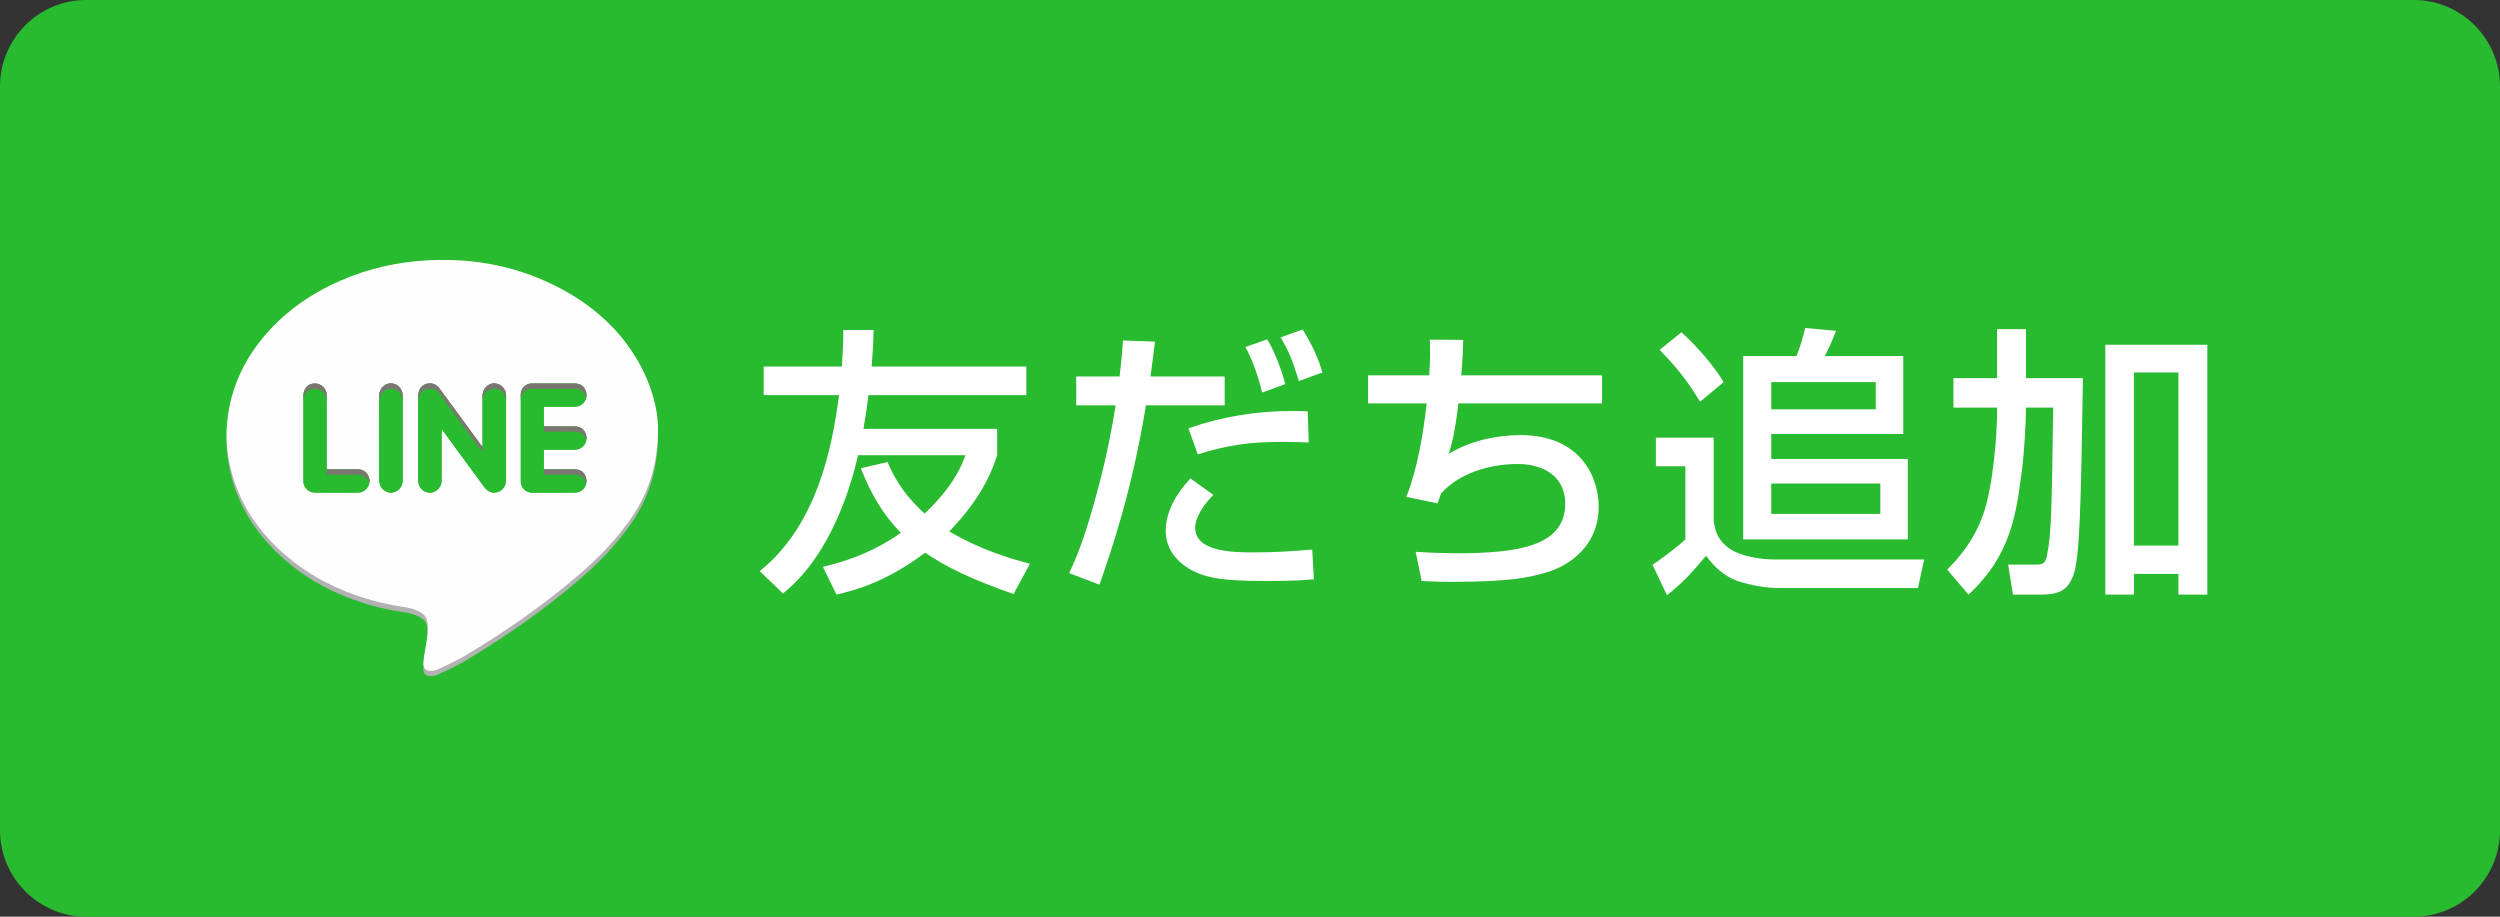 <?xml version="1.0" encoding="UTF-8" standalone="no"?>
<!-- Generator: Adobe Illustrator 15.1.0, SVG Export Plug-In  -->
<!DOCTYPE svg  PUBLIC '-//W3C//DTD SVG 1.1//EN'  'http://www.w3.org/Graphics/SVG/1.1/DTD/svg11.dtd'>
<svg xmlns="http://www.w3.org/2000/svg" xml:space="preserve" height="110px" width="300px" version="1.1" y="0px" x="0px" xmlns:xlink="http://www.w3.org/1999/xlink" viewBox="0 0 300 110" enable-background="new 0 0 300 110">
<rect x="0" y="0" width="300" height="110" fill="#333333" stroke="none"/>
<path d="m289.66 110h-279.32c-5.705 0-10.34-4.65-10.34-10.381v-89.239c0-5.728 4.635-10.38 10.341-10.38h279.32c5.7 0 10.34 4.652 10.34 10.38v89.239c0 5.731-4.62 10.381-10.34 10.381z" fill="#28BB2F"/>
<path fill="#B2B2B2" clip-rule="evenodd" d="m78.964 52.013c-0.003 4.854-1.387 8.403-3.785 11.584-1.614 2.158-3.484 4.072-5.515 5.822-4.335 3.764-9.021 7.009-13.941 9.946-1.014 0.59-2.093 1.066-3.151 1.571-0.242 0.122-0.533 0.195-0.799 0.203-0.691 0.024-1.038-0.309-0.959-1.113 0.076-0.747 0.22-1.484 0.338-2.237 0.145-0.83 0.246-1.664 0.136-2.521-0.079-0.583-0.435-0.959-0.927-1.221-0.675-0.371-1.414-0.528-2.176-0.633-2.281-0.327-4.486-0.943-6.636-1.789-2.593-1.039-4.987-2.415-7.111-4.232-3.444-2.914-5.863-6.484-6.85-10.938-0.343-1.565-0.471-3.153-0.365-4.731 0.281-3.86 1.696-7.269 4.106-10.292 2.566-3.195 5.803-5.5 9.549-7.129 3.337-1.459 6.844-2.252 10.481-2.447 5.639-0.284 10.99 0.768 15.985 3.436 3.859 2.065 7.024 4.88 9.234 8.695 1.57 2.736 2.379 5.675 2.386 8.026zm-25.964 0.097c1.75 2.372 3.435 4.668 5.104 6.956 0.287 0.385 0.635 0.651 1.119 0.672 0.854 0.053 1.505-0.632 1.505-1.546 0.002-3.329 0-6.67 0-9.999 0-0.081 0.003-0.164-0.005-0.242-0.072-0.579-0.378-1-0.908-1.216-0.533-0.213-1.031-0.101-1.451 0.294-0.361 0.328-0.467 0.754-0.467 1.225-0.001 1.847 0 3.694 0 5.528v0.461c-0.118-0.135-0.165-0.19-0.222-0.263-1.106-1.508-2.202-3.006-3.309-4.514-0.52-0.722-1.054-1.444-1.587-2.165-0.351-0.49-0.827-0.744-1.442-0.642-0.521 0.093-0.907 0.41-1.065 0.939-0.073 0.241-0.094 0.497-0.094 0.746-0.005 3.238-0.005 6.475 0 9.727 0 0.228 0.019 0.489 0.091 0.705 0.208 0.642 0.885 1.07 1.518 0.96 0.655-0.1 1.208-0.728 1.21-1.405 0.008-1.216 0.003-2.433 0.003-3.665v-2.556zm12.259-2.683h0.367c1.136 0 2.274 0.007 3.41-0.001 0.746-0.005 1.343-0.616 1.343-1.387s-0.574-1.386-1.343-1.387c-1.749-0.005-3.481-0.005-5.23 0-0.729 0.001-1.316 0.589-1.316 1.318-0.001 3.473-0.001 6.943 0 10.425 0 0.74 0.596 1.344 1.327 1.347 1.746 0.004 3.486 0.007 5.228 0 0.71-0.003 1.314-0.634 1.333-1.333 0.009-0.809-0.522-1.43-1.276-1.442-1.153-0.018-2.306-0.008-3.451-0.012h-0.393v-2.37h0.371c1.117 0 2.221 0.001 3.337 0 0.777-0.002 1.391-0.589 1.412-1.321 0.012-0.836-0.529-1.444-1.341-1.458-1.127-0.014-2.254-0.007-3.38-0.007h-0.396c-0.002-0.805-0.002-1.576-0.002-2.372zm-26.054 7.526v-0.464c0-2.8 0-5.605-0.002-8.393 0-0.856-0.641-1.466-1.475-1.447-0.77 0.016-1.323 0.641-1.325 1.488-0.002 3.372-0.002 6.743 0 10.112 0 0.081 0.005 0.161 0.009 0.244 0.053 0.658 0.644 1.242 1.323 1.245 1.767 0.009 3.52 0.013 5.286-0.001 0.836-0.005 1.495-0.902 1.281-1.696-0.181-0.711-0.653-1.08-1.398-1.085-1.217-0.009-2.433-0.003-3.699-0.003zm9.125-3.751c0-1.686 0-3.37-0.001-5.042 0-0.685-0.372-1.235-0.954-1.437-0.934-0.353-1.875 0.356-1.879 1.461-0.01 3.335-0.007 6.687 0.003 10.024 0 0.253 0.072 0.539 0.178 0.774 0.275 0.56 0.966 0.885 1.511 0.744 0.662-0.167 1.137-0.747 1.139-1.439 0.006-1.697 0.003-3.391 0.003-5.085z" fill-rule="evenodd"/>
<path fill="#FEFEFE" clip-rule="evenodd" d="m78.964 51.392c-0.003 4.841-1.387 8.39-3.785 11.573-1.614 2.156-3.484 4.073-5.515 5.836-4.335 3.744-9.021 7.011-13.941 9.927-1.014 0.597-2.093 1.071-3.151 1.59-0.242 0.112-0.533 0.179-0.799 0.188-0.691 0.025-1.038-0.309-0.959-1.113 0.076-0.742 0.22-1.482 0.338-2.235 0.145-0.831 0.246-1.661 0.136-2.518-0.079-0.585-0.435-0.962-0.927-1.224-0.675-0.372-1.414-0.516-2.176-0.63-2.281-0.334-4.486-0.944-6.636-1.794-2.593-1.034-4.987-2.414-7.111-4.219-3.444-2.928-5.863-6.496-6.85-10.948-0.343-1.567-0.471-3.144-0.365-4.732 0.281-3.858 1.696-7.271 4.106-10.292 2.566-3.196 5.803-5.5 9.549-7.129 3.337-1.458 6.844-2.25 10.481-2.435 5.639-0.296 10.99 0.755 15.985 3.422 3.859 2.067 7.024 4.882 9.234 8.697 1.57 2.734 2.379 5.687 2.386 8.036zm-25.964 0.086c1.75 2.369 3.435 4.67 5.104 6.957 0.287 0.384 0.635 0.65 1.119 0.672 0.854 0.052 1.505-0.619 1.505-1.549 0.002-3.328 0-6.655 0-9.997 0-0.081 0.003-0.163-0.005-0.243-0.072-0.578-0.378-0.998-0.908-1.215-0.533-0.199-1.031-0.1-1.451 0.294-0.361 0.328-0.467 0.756-0.467 1.222-0.001 1.849 0 3.694 0 5.543v0.448c-0.118-0.125-0.165-0.192-0.222-0.263-1.106-1.51-2.202-3.004-3.309-4.516-0.52-0.72-1.054-1.44-1.587-2.163-0.351-0.49-0.827-0.745-1.442-0.641-0.521 0.091-0.907 0.41-1.065 0.94-0.073 0.239-0.094 0.495-0.094 0.746-0.005 3.238-0.005 6.485 0 9.723 0 0.242 0.019 0.491 0.091 0.721 0.208 0.641 0.885 1.056 1.518 0.949 0.655-0.101 1.208-0.731 1.21-1.408 0.008-1.215 0.003-2.434 0.003-3.651v-2.569zm12.259-2.671h0.367c1.136 0 2.274 0.006 3.41-0.001 0.746-0.017 1.343-0.628 1.343-1.4 0-0.771-0.574-1.386-1.343-1.387-1.749-0.005-3.481-0.005-5.23 0-0.729 0.001-1.316 0.587-1.316 1.32-0.001 3.483-0.001 6.954 0 10.424 0 0.738 0.596 1.345 1.327 1.359 1.746 0.006 3.486 0.006 5.228-0.015 0.71 0 1.314-0.622 1.333-1.333 0.009-0.809-0.522-1.428-1.276-1.441-1.153-0.017-2.306-0.01-3.451-0.013h-0.393v-2.356h0.371c1.117 0 2.221 0.002 3.337 0 0.777-0.017 1.391-0.603 1.412-1.336 0.012-0.834-0.529-1.444-1.341-1.454-1.127-0.017-2.254-0.009-3.38-0.011h-0.396c-0.002-0.803-0.002-1.573-0.002-2.356zm-26.054 7.513v-0.461c0-2.803 0-5.594-0.002-8.396 0-0.855-0.641-1.464-1.475-1.445-0.77 0.016-1.323 0.639-1.325 1.5-0.002 3.357-0.002 6.729 0 10.1 0 0.081 0.005 0.163 0.009 0.244 0.053 0.658 0.644 1.243 1.323 1.246 1.767 0.021 3.52 0.025 5.286 0 0.836-0.006 1.495-0.903 1.281-1.698-0.181-0.698-0.653-1.079-1.398-1.086-1.217-0.009-2.433-0.004-3.699-0.004zm9.125-3.752c0-1.684 0-3.356-0.001-5.042 0-0.685-0.372-1.222-0.954-1.438-0.934-0.338-1.875 0.358-1.879 1.46-0.01 3.351-0.007 6.688 0.003 10.039 0 0.255 0.072 0.525 0.178 0.759 0.275 0.562 0.966 0.886 1.511 0.747 0.662-0.167 1.137-0.75 1.139-1.441 0.006-1.68 0.003-3.389 0.003-5.084z" fill-rule="evenodd"/>
<path fill="#28BB2F" clip-rule="evenodd" d="m53 51.478v2.569c0 1.217 0.005 2.436-0.003 3.652-0.003 0.677-0.555 1.307-1.21 1.408-0.633 0.107-1.31-0.308-1.518-0.949-0.072-0.229-0.091-0.479-0.091-0.721-0.005-3.237-0.005-6.485 0-9.723 0-0.25 0.021-0.507 0.094-0.746 0.158-0.531 0.544-0.85 1.065-0.94 0.615-0.104 1.092 0.151 1.442 0.641 0.533 0.723 1.067 1.443 1.587 2.163 1.107 1.512 2.202 3.006 3.309 4.516 0.057 0.071 0.104 0.139 0.222 0.263v-0.448c0-1.849-0.001-3.694 0-5.543 0-0.466 0.106-0.895 0.467-1.222 0.42-0.395 0.918-0.494 1.451-0.294 0.53 0.217 0.836 0.637 0.908 1.215 0.009 0.081 0.005 0.163 0.005 0.243 0 3.342 0.002 6.669 0 9.997 0 0.93-0.65 1.601-1.505 1.549-0.484-0.022-0.832-0.288-1.119-0.672-1.669-2.289-3.354-4.589-5.104-6.958z" fill-rule="evenodd"/>
<path fill="#28BB2F" clip-rule="evenodd" d="m65.259 48.807v2.356h0.396c1.126 0.002 2.253-0.006 3.38 0.011 0.813 0.01 1.354 0.62 1.341 1.454-0.021 0.734-0.635 1.319-1.412 1.336-1.116 0.002-2.22 0-3.337 0h-0.371v2.356h0.393c1.145 0.002 2.297-0.004 3.451 0.013 0.754 0.013 1.285 0.632 1.276 1.441-0.018 0.711-0.623 1.333-1.333 1.333-1.742 0.021-3.482 0.021-5.228 0.015-0.731-0.015-1.327-0.621-1.327-1.359-0.001-3.47-0.001-6.941 0-10.424 0-0.732 0.587-1.318 1.316-1.32 1.749-0.005 3.481-0.005 5.23 0 0.769 0.001 1.343 0.616 1.343 1.387 0 0.772-0.598 1.383-1.343 1.4-1.136 0.007-2.274 0.001-3.41 0.001h-0.365z" fill-rule="evenodd"/>
<path fill="#28BB2F" clip-rule="evenodd" d="m39.205 56.32c1.267 0 2.482-0.004 3.698 0.002 0.746 0.007 1.218 0.388 1.398 1.086 0.213 0.795-0.445 1.692-1.281 1.698-1.767 0.025-3.52 0.021-5.286 0-0.679-0.003-1.27-0.588-1.323-1.246-0.003-0.081-0.009-0.163-0.009-0.244-0.002-3.37-0.002-6.742 0-10.1 0.002-0.861 0.555-1.485 1.325-1.5 0.834-0.019 1.475 0.59 1.475 1.445 0.002 2.803 0.002 5.594 0.002 8.396 0.001 0.143 0.001 0.285 0.001 0.463z" fill-rule="evenodd"/>
<path fill="#28BB2F" clip-rule="evenodd" d="m48.33 52.568c0 1.695 0.003 3.404-0.003 5.083-0.002 0.691-0.477 1.274-1.139 1.441-0.545 0.14-1.236-0.185-1.511-0.747-0.105-0.233-0.178-0.503-0.178-0.759-0.01-3.352-0.013-6.688-0.003-10.039 0.005-1.103 0.946-1.798 1.879-1.46 0.582 0.216 0.954 0.754 0.954 1.438 0.001 1.687 0.001 3.359 0.001 5.043z" fill-rule="evenodd"/>
<path d="m42.903 56.322c-1.216-0.007-2.432-0.002-3.698-0.002v-0.461c0-2.803 0-5.594-0.002-8.396 0-0.855-0.641-1.464-1.475-1.445-0.77 0.016-1.323 0.639-1.325 1.5-0.002 3.357-0.002 6.729 0 10.1v0.001c-0.002-3.156-0.002-6.313 0-9.481 0.002-0.847 0.555-1.472 1.325-1.488 0.834-0.019 1.475 0.591 1.475 1.447 0.002 2.788 0.002 5.592 0.002 8.393v0.464c1.267 0 2.482-0.006 3.698 0.003 0.744 0.005 1.213 0.371 1.396 1.079 0.057-0.197 0.062-0.415 0.003-0.627-0.181-0.699-0.654-1.08-1.399-1.087z" fill="#7C7672"/>
<path d="m53 54.666c0 0.457 0.001 0.916 0.001 1.358 0-0.659-0.001-1.318-0.001-1.977v0.619z"/>
<path d="m63.806 46.651c1.749-0.005 3.481-0.005 5.23 0 0.651 0.001 1.162 0.455 1.3 1.068 0.021-0.097 0.043-0.197 0.043-0.313 0-0.771-0.574-1.386-1.343-1.387-1.749-0.005-3.481-0.005-5.23 0-0.729 0.001-1.316 0.587-1.316 1.32v0.631c0-0.73 0.587-1.318 1.316-1.319z" fill="#7C7672"/>
<path d="m47.375 46.088c-0.934-0.338-1.875 0.358-1.879 1.46-0.005 1.762-0.007 3.524-0.005 5.287 0-1.56 0.001-3.106 0.005-4.651 0.005-1.105 0.946-1.813 1.879-1.461 0.582 0.202 0.954 0.752 0.954 1.437 0.001 1.502 0.001 3.015 0.001 4.528v-0.12c0-1.684 0-3.356-0.001-5.042 0-0.684-0.372-1.221-0.954-1.438z" fill="#7C7672"/>
<path d="m69.036 51.173c-1.127-0.017-2.254-0.009-3.38-0.011h-0.396v0.635h0.396c1.126 0 2.253-0.007 3.38 0.007 0.698 0.01 1.185 0.443 1.3 1.105 0.021-0.101 0.03-0.19 0.042-0.282 0.012-0.834-0.529-1.444-1.342-1.454z" fill="#7C7672"/>
<path d="m69.101 56.333c-1.153-0.017-2.306-0.01-3.451-0.013h-0.393v0.633h0.393c1.145 0.003 2.297-0.006 3.451 0.012 0.643 0.01 1.117 0.461 1.235 1.08 0.017-0.087 0.03-0.178 0.042-0.271 0.008-0.809-0.523-1.428-1.277-1.441z" fill="#7C7672"/>
<path d="m59.813 46.103c-0.533-0.199-1.031-0.1-1.451 0.294-0.361 0.328-0.467 0.756-0.467 1.222-0.001 1.849 0 3.694 0 5.543v0.448c-0.118-0.125-0.165-0.192-0.222-0.263-1.106-1.51-2.202-3.004-3.309-4.516-0.52-0.72-1.054-1.44-1.587-2.163-0.351-0.49-0.827-0.745-1.442-0.641-0.521 0.091-0.907 0.41-1.065 0.94-0.073 0.239-0.094 0.495-0.094 0.746-0.005 3.238-0.005 6.485 0 9.723v0.002c-0.003-3.034-0.003-6.071 0-9.093 0-0.249 0.021-0.505 0.094-0.746 0.158-0.529 0.544-0.846 1.065-0.939 0.615-0.103 1.092 0.151 1.442 0.642 0.533 0.721 1.067 1.443 1.587 2.165 1.107 1.508 2.202 3.006 3.309 4.514 0.057 0.073 0.104 0.128 0.222 0.263v-0.461c0-1.834-0.001-3.681 0-5.528 0-0.47 0.106-0.897 0.467-1.225 0.42-0.395 0.918-0.507 1.451-0.294 0.53 0.215 0.836 0.637 0.908 1.216 0.004 0.045 0.005 0.079 0.005 0.126v-0.517c0-0.081 0.003-0.163-0.005-0.243-0.071-0.578-0.377-0.998-0.908-1.215z" fill="#7C7672"/>
<path d="m106.5 55.442c0.51 1.156 1.496 3.501 4.454 6.187 3.638-3.434 4.556-6.051 4.896-7.003h-12.885c-0.578 2.55-2.855 11.695-9.009 16.591l-2.788-2.686c6.936-5.542 8.703-14.958 9.519-21.112h-9.043v-3.434h9.383c0.17-2.618 0.17-3.434 0.17-4.386h3.638c-0.034 1.088-0.068 2.312-0.238 4.386h18.563v3.434h-18.937c-0.17 1.292-0.374 2.72-0.612 4.045h16.046v3.162c-0.374 1.19-1.53 4.828-5.745 9.146 4.011 2.346 7.513 3.297 9.689 3.875l-1.972 3.638c-4.861-1.7-7.989-3.162-10.607-4.963-4.896 3.671-8.669 4.555-10.641 5.031l-1.632-3.332c1.7-0.408 5.439-1.326 9.349-4.08-2.244-2.312-3.638-4.793-4.794-7.751l3.2-0.748z" fill="#fff"/>
<path d="m138.6 40.994c-0.136 1.122-0.272 2.312-0.544 4.182h8.907v3.467h-9.451c-1.666 10.165-4.045 17.135-5.576 21.52l-3.637-1.394c1.054-2.244 2.04-4.691 3.569-10.539 0.986-3.74 1.564-6.799 2.006-9.587h-4.726v-3.467h5.202c0.238-1.972 0.34-3.264 0.408-4.318l3.84 0.136zm7 18.392c-1.972 2.006-2.176 3.434-2.176 3.943 0 2.958 4.726 2.958 7.071 2.958 2.753 0 4.386-0.136 6.97-0.34l0.203 3.569c-1.189 0.102-2.516 0.204-5.813 0.204-5.202 0-6.969-0.408-8.431-1.088-2.074-0.952-3.536-2.686-3.536-4.896 0-2.414 1.326-4.556 2.958-6.323l2.76 1.973zm11.46-6.29c-0.986-0.034-1.904-0.068-3.264-0.068-3.706 0-6.391 0.34-10.063 1.496l-1.122-3.128c3.978-1.394 8.159-2.074 12.375-2.074 0.748 0 1.258 0 1.938 0.034l0.12 3.74zm-5.61-5.983c-0.306-1.461-1.19-4.08-2.006-5.473l2.618-0.918c0.918 1.462 1.802 3.91 2.176 5.372l-2.79 1.019zm4.42-1.394c-0.85-2.618-1.02-3.162-2.176-5.236l2.618-0.952c1.632 2.618 2.107 4.284 2.379 5.167l-2.82 1.021z" fill="#fff"/>
<path d="m175.59 40.79c-0.034 1.088-0.068 2.278-0.238 4.25h16.896v3.366h-17.236c-0.441 3.706-0.85 5.032-1.156 6.051 2.482-1.53 5.678-2.244 8.602-2.244 7.344 0 9.383 5.202 9.383 8.567 0 5.677-4.997 7.479-5.779 7.751-2.754 0.918-5.405 1.258-11.66 1.292-2.074 0-2.754-0.068-3.809-0.102l-0.713-3.501c1.155 0.068 2.957 0.17 4.963 0.17 7.207 0 12.986-0.816 12.986-5.95 0-3.025-2.277-4.759-5.745-4.759-3.229 0-6.97 1.054-9.146 3.536l-0.441 1.19-3.74-0.782c1.395-3.536 2.041-7.717 2.448-11.219h-7.037v-3.366h7.343c0.137-2.074 0.103-3.195 0.068-4.283l4.02 0.033z" fill="#fff"/>
<path d="m198.3 67.783c0.715-0.476 2.924-2.074 3.944-3.06v-8.771h-3.536v-3.434h6.936v9.893c0.102 1.224 0.544 2.958 2.89 3.943 1.122 0.476 2.856 0.782 4.419 0.782h17.951l-0.748 3.434h-16.557c-1.666 0-3.638-0.34-5.168-0.884-1.529-0.544-2.719-1.666-3.705-2.992-1.802 2.142-2.754 3.196-4.691 4.726l-1.73-3.637zm3.47-27.911c1.903 1.7 4.011 4.182 5.064 5.983l-2.821 2.346c-1.598-2.583-2.686-3.978-4.861-6.221l2.62-2.108zm7.41 2.856h6.392c0.408-0.918 0.782-2.278 1.054-3.366l3.706 0.34c-0.714 1.802-1.122 2.584-1.36 3.026h9.418v9.349h-15.84v2.992h16.386v9.655h-19.752v-21.996zm3.37 3.127v3.264h12.545v-3.264h-12.55zm0 12.171v3.638h13.089v-3.638h-13.09z" fill="#fff"/>
<path d="m239.65 48.915h-5.235v-3.536h5.235v-5.881h3.468v5.881h6.833c-0.238 15.469-0.374 21.724-1.189 23.764-0.578 1.394-1.258 2.21-3.91 2.21h-3.297l-0.578-3.604h3.434c0.578 0 0.985-0.068 1.189-0.918 0.578-2.652 0.611-5.609 0.782-17.916h-3.264c0 1.7-0.204 5.405-0.511 7.683-0.646 4.896-1.223 9.995-6.391 14.754l-2.55-2.992c1.155-1.19 3.671-3.773 4.726-7.989 1.088-4.385 1.258-9.621 1.258-10.913v-0.543zm12.99-7.547h12.239v29.985h-3.468v-2.482h-5.338v2.482h-3.434v-29.985zm3.43 3.331v20.772h5.338v-20.772h-5.34z" fill="#fff"/>
</svg>
